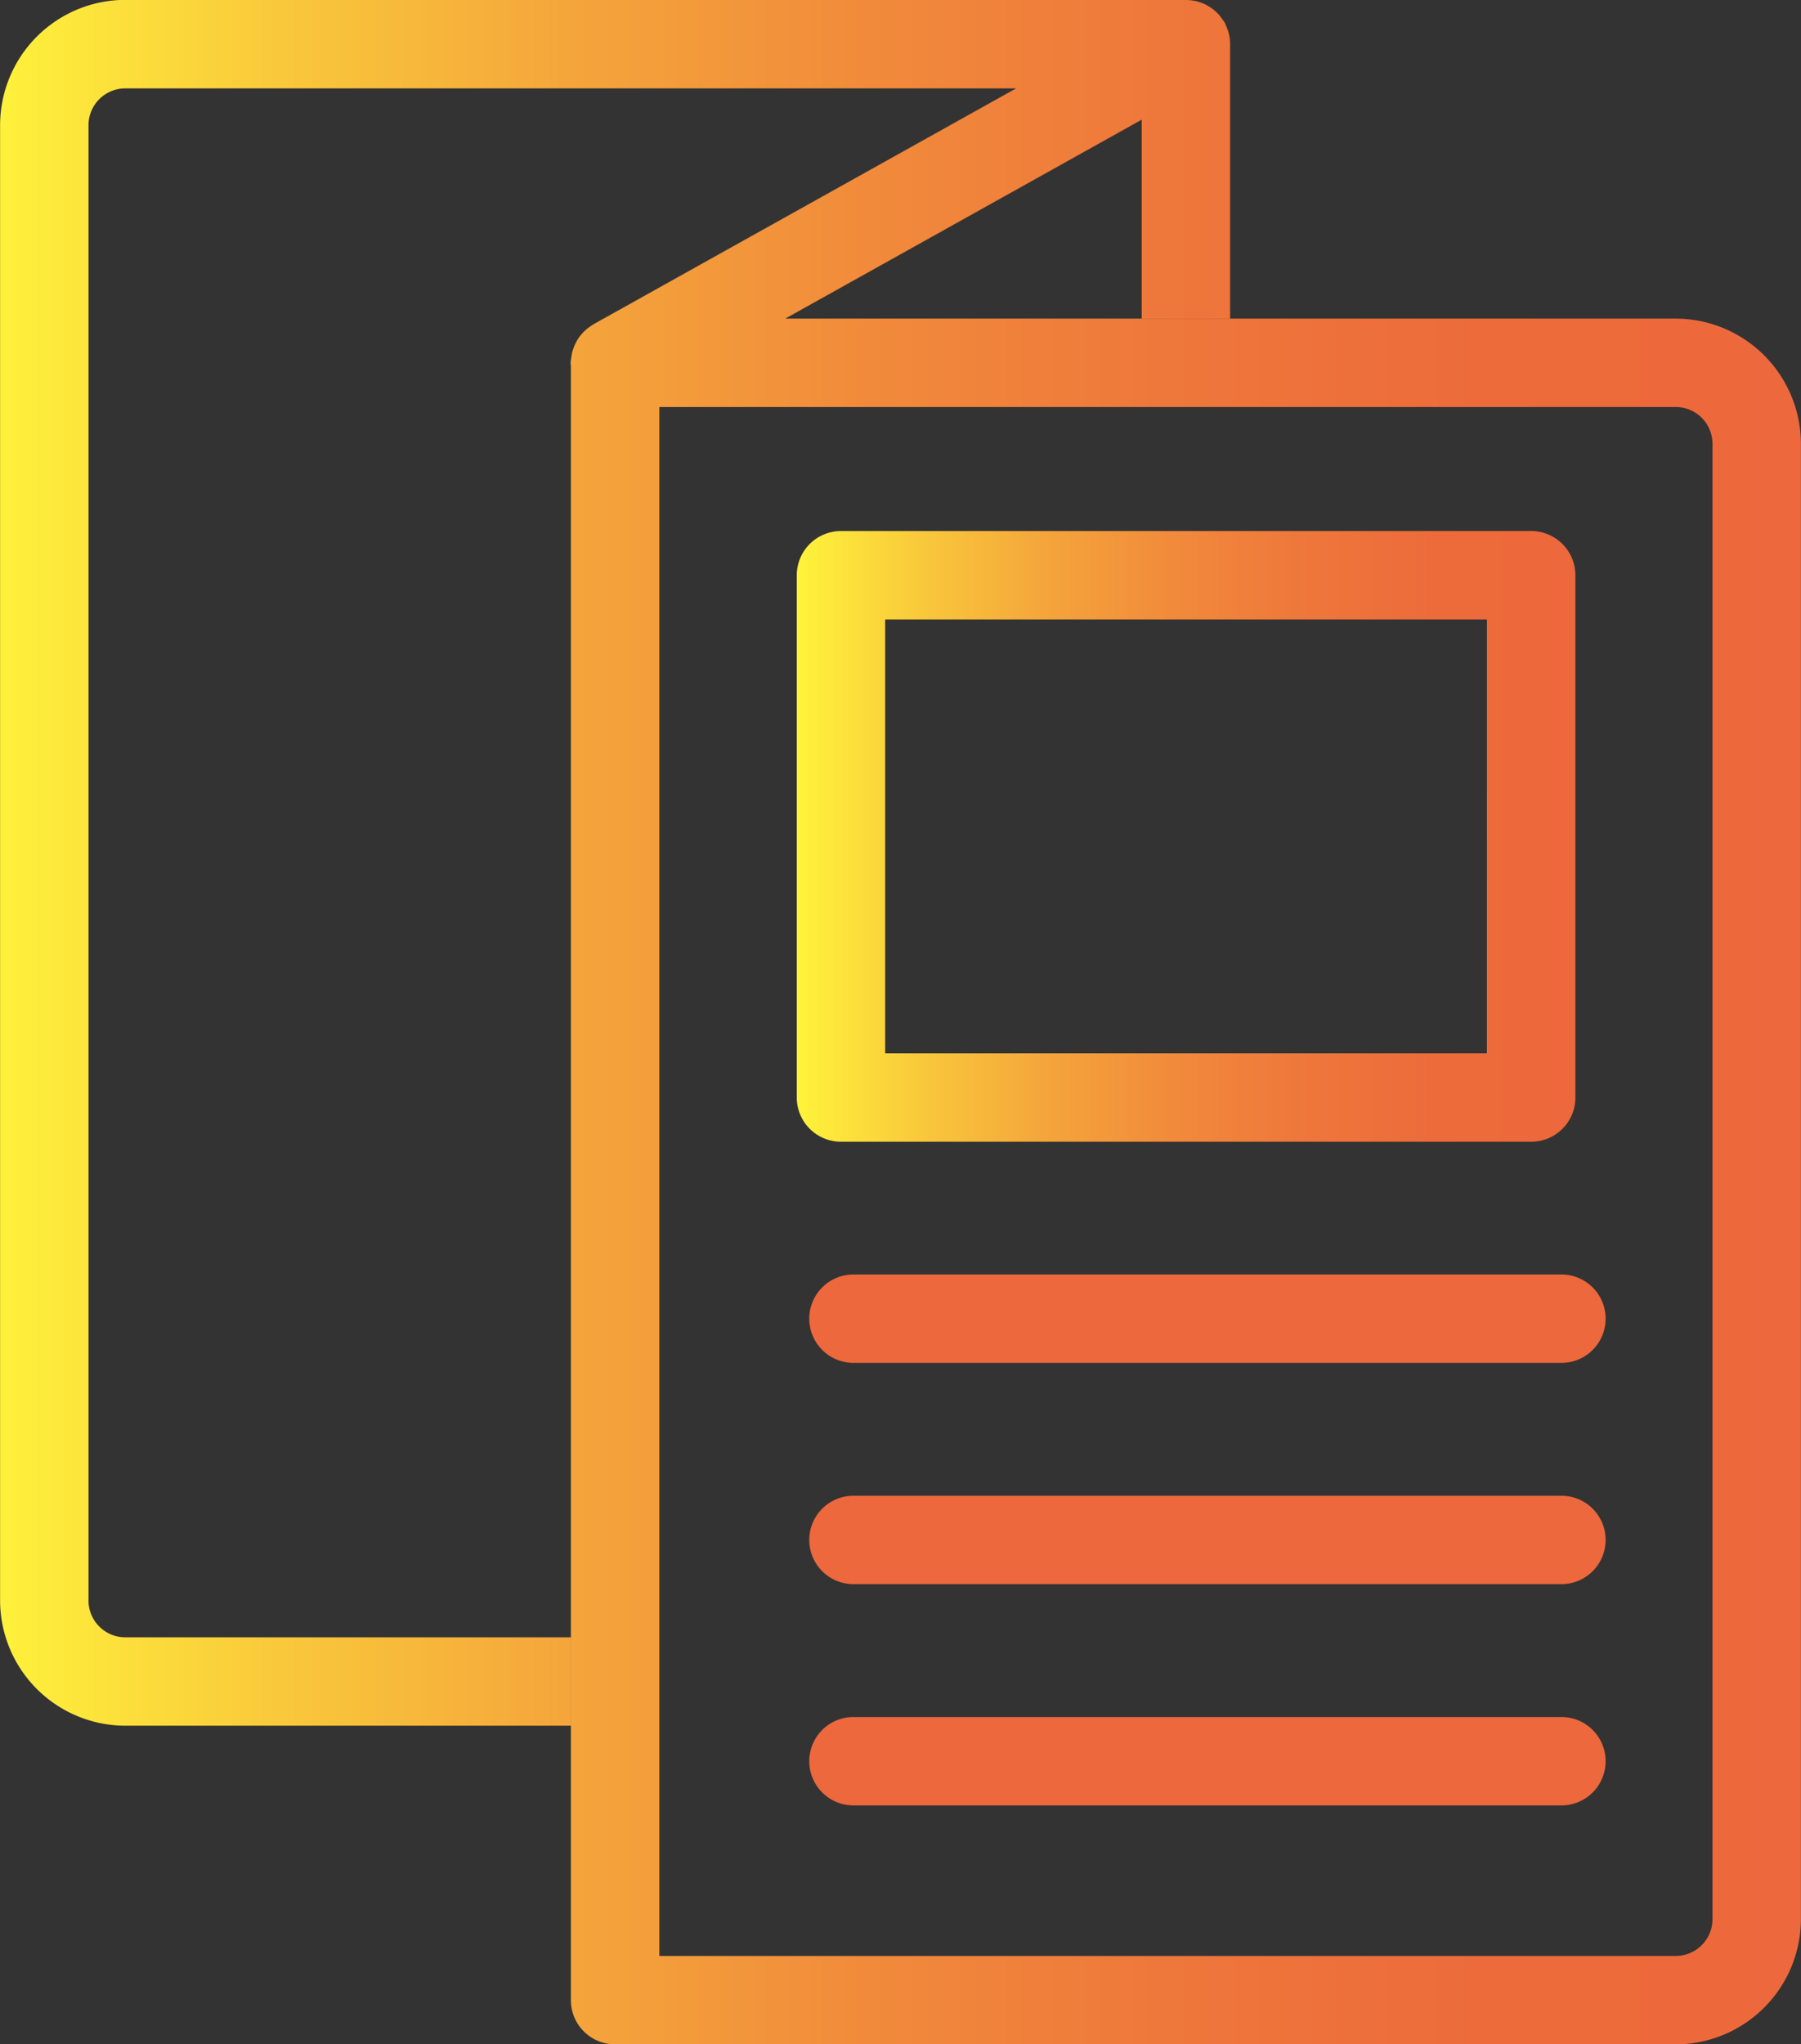 <svg xmlns="http://www.w3.org/2000/svg" xmlns:xlink="http://www.w3.org/1999/xlink" id="education_brochure_icon" width="61.134" height="69.387" viewBox="0 0 61.134 69.387">
  <rect x="0" y="0" width="61.134" height="69.387" fill="#333333" stroke="none"/>
  <defs>
    <linearGradient id="linear-gradient" y1="0.5" x2="1" y2="0.5" gradientUnits="objectBoundingBox">
      <stop offset="0" stop-color="#fff33b"/>
      <stop offset="0.008" stop-color="#fef03b"/>
      <stop offset="0.164" stop-color="#f9c73b"/>
      <stop offset="0.323" stop-color="#f4a43b"/>
      <stop offset="0.485" stop-color="#f18a3b"/>
      <stop offset="0.649" stop-color="#ee773b"/>
      <stop offset="0.817" stop-color="#ed6b3b"/>
      <stop offset="0.997" stop-color="#ed683c"/>
    </linearGradient>
    <linearGradient id="linear-gradient-3" x1="-4.479" y1="137.809" x2="-4.442" y2="137.809" href="#linear-gradient"/>
    <linearGradient id="linear-gradient-4" x1="-4.479" y1="135.305" x2="-4.442" y2="135.305" href="#linear-gradient"/>
    <linearGradient id="linear-gradient-5" x1="-4.479" y1="132.802" x2="-4.442" y2="132.802" href="#linear-gradient"/>
  </defs>
  <path id="Path_9395" data-name="Path 9395" d="M155.835,262.927H125.609l12.1-6.752v6.748h3v-9.177c0-.024,0-.048,0-.072V253.6a1.437,1.437,0,0,0-.028-.277l-.008-.036a1.433,1.433,0,0,0-.072-.234c-.008-.021-.017-.041-.027-.062-.017-.037-.028-.076-.049-.113s-.038-.052-.055-.079-.03-.044-.046-.066a1.636,1.636,0,0,0-.134-.163c-.019-.019-.039-.037-.059-.055a1.592,1.592,0,0,0-.156-.129c-.027-.019-.055-.035-.083-.053a1.628,1.628,0,0,0-.159-.086c-.037-.017-.076-.031-.115-.045a1.349,1.349,0,0,0-.153-.047c-.044-.011-.089-.018-.135-.025s-.1-.013-.156-.015c-.021,0-.042-.007-.064-.007h-36a4.258,4.258,0,0,0-4.253,4.253v50.071a4.258,4.258,0,0,0,4.253,4.253H118.33v-3H103.207a1.25,1.25,0,0,1-1.249-1.249V256.366a1.25,1.25,0,0,1,1.247-1.253h30.241L119.1,263.118c-.014.007-.023.019-.036.027a1.508,1.508,0,0,0-.24.178c-.032.028-.061.058-.09.089a1.555,1.555,0,0,0-.163.208,1.369,1.369,0,0,0-.084.155,1.515,1.515,0,0,0-.061.144,1.611,1.611,0,0,0-.06.194c-.006.027-.006.055-.011.082a1.56,1.56,0,0,0-.032.247c0,.027.007.053.009.08V320a1.5,1.5,0,0,0,1.5,1.5h36a4.258,4.258,0,0,0,4.253-4.253V267.18A4.258,4.258,0,0,0,155.835,262.927Zm1.249,54.324a1.251,1.251,0,0,1-1.249,1.249h-34.5V265.927h34.5a1.25,1.25,0,0,1,1.249,1.249Z" transform="translate(-98.954 -252.113)" fill="url(#linear-gradient)"/>
  <path id="Path_9396" data-name="Path 9396" d="M150.926,270.137H127.5a1.5,1.5,0,0,0-1.5,1.5v17.727a1.5,1.5,0,0,0,1.5,1.5H150.93a1.5,1.5,0,0,0,1.5-1.5V271.637A1.5,1.5,0,0,0,150.926,270.137Zm-1.5,17.727H129V273.137h20.427Z" transform="translate(-98.954 -252.113)" fill="url(#linear-gradient)"/>
  <path id="Path_9047" data-name="Path 9047" d="M151.226,298.37H127.194a1.5,1.5,0,0,1,0-3h24.032a1.5,1.5,0,0,1,0,3Z" transform="translate(-98.224 -252.113)" fill="url(#linear-gradient-3)"/>
  <path id="Path_9048" data-name="Path 9048" d="M151.226,305.88H127.194a1.5,1.5,0,0,1,0-3h24.032a1.5,1.5,0,0,1,0,3Z" transform="translate(-98.224 -252.113)" fill="url(#linear-gradient-4)"/>
  <path id="Path_9049" data-name="Path 9049" d="M151.226,313.39H127.194a1.5,1.5,0,0,1,0-3h24.032a1.5,1.5,0,0,1,0,3Z" transform="translate(-98.224 -252.113)" fill="url(#linear-gradient-5)"/>
</svg>